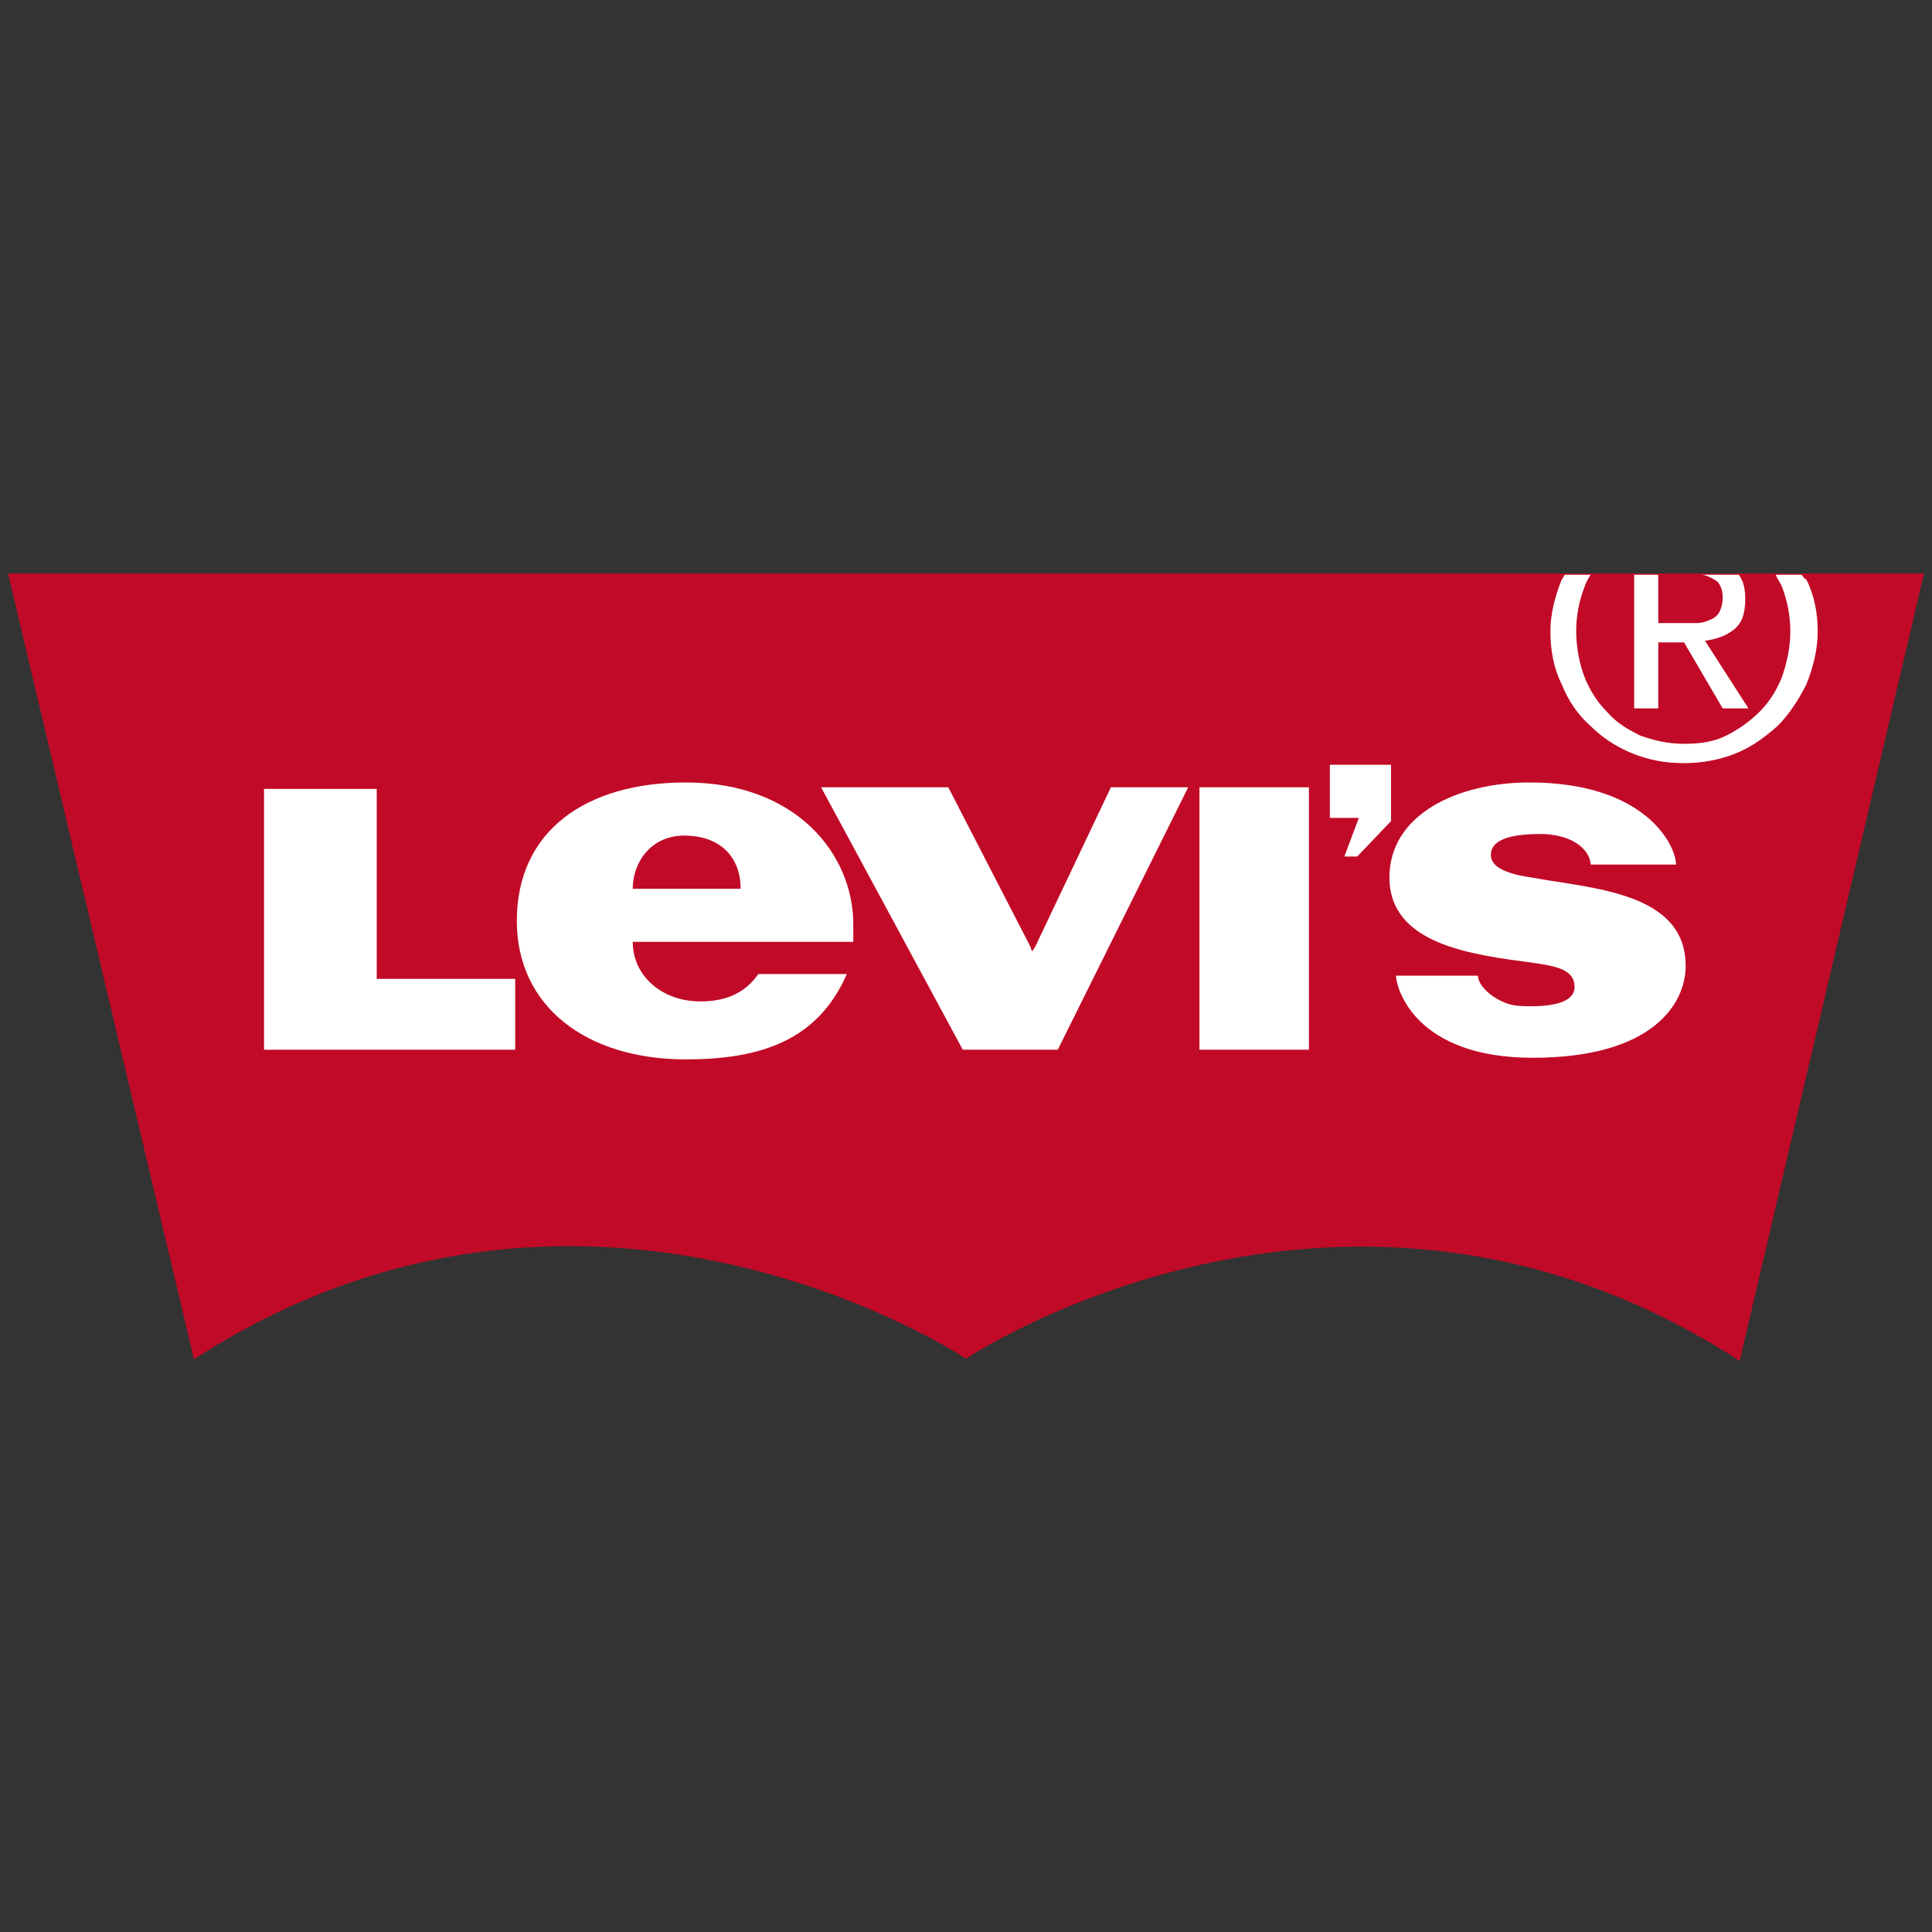 <?xml version="1.0" encoding="utf-8"?>
<!-- Generator: Adobe Illustrator 24.3.0, SVG Export Plug-In . SVG Version: 6.00 Build 0)  -->
<svg version="1.1" id="Ebene_1" xmlns="http://www.w3.org/2000/svg" xmlns:xlink="http://www.w3.org/1999/xlink" x="0px" y="0px"
	 viewBox="0 0 120 120" style="enable-background:new 0 0 120 120;" xml:space="preserve">
<rect x="0" y="0" width="120" height="120" fill="#333333" stroke="none"/>
<style type="text/css">
	.st0{fill:#C10A27;stroke:#C10A27;stroke-width:0.16;stroke-miterlimit:10;}
	.st1{fill:#FFFFFF;}
</style>
<g>
	<path class="st0" d="M60,84.3C60,84.3,60,84.3,60,84.3L60,84.3c-0.9-0.6-24-15.4-47.9,0L0.6,35.7H60h0h59.4l-11.4,48.7
		C84,68.9,60.9,83.7,60,84.3L60,84.3C60,84.3,60,84.3,60,84.3L60,84.3L60,84.3z"/>
	<path class="st1" d="M86.7,60.5c0,1,1.3,5.2,8.5,5.2c7.5,0,9.5-3.4,9.5-5.7c0-4.6-5.8-4.8-9.6-5.5c-1.4-0.2-2.5-0.6-2.5-1.4
		c0-0.9,1.1-1.3,3.1-1.3c0.8,0,1.6,0.2,2.1,0.5c0.7,0.4,1,1,1,1.4h5.3c0-1.2-1.9-5.1-9.1-5.1c-4.5,0-8.7,2-8.7,5.9
		c0,4.2,5.2,4.8,8.9,5.3c1.4,0.2,2.6,0.4,2.6,1.5c0,0.9-1.2,1.2-2.7,1.2c-0.6,0-1.2,0-1.8-0.3c-0.7-0.3-1.5-1-1.5-1.6H86.7
		L86.7,60.5z"/>
	<polygon class="st1" points="16.4,49 23.4,49 23.4,60.8 32,60.8 32,65.2 16.4,65.2 16.4,49 	"/>
	<polygon class="st1" points="74.5,48.9 81.3,48.9 81.3,65.2 74.5,65.2 74.5,48.9 	"/>
	<polygon class="st1" points="86.4,51 86.4,47.5 82.6,47.5 82.6,50.8 84.4,50.8 83.5,53.2 84.3,53.2 86.4,51 	"/>
	<polygon class="st1" points="64.1,59.1 64,58.8 58.9,48.9 51,48.9 59.8,65.2 65.7,65.2 73.8,48.9 69,48.9 64.3,58.8 64.1,59.1 	"/>
	<path class="st1" d="M53,57.4c0-4.3-3.5-8.8-10.4-8.8c-6.2,0-10.5,3-10.5,8.6c0,5.3,4.3,8.6,10.5,8.6c4.7,0,8.2-1.2,10-5.3h-5.5
		c-0.9,1.3-2.2,1.7-3.6,1.7c-2.4,0-4.2-1.6-4.2-3.7H53C53,58.1,53,57.7,53,57.4 M39.3,55.2c0-1.6,1.1-3.3,3.2-3.3
		c2.2,0,3.5,1.3,3.5,3.3H39.3L39.3,55.2z"/>
	<path class="st1" d="M105.6,35.7c0.3,0,0.5,0.1,0.7,0.2c0.2,0.1,0.4,0.2,0.5,0.4c0.1,0.2,0.2,0.4,0.2,0.8c0,0.4-0.1,0.7-0.2,0.9
		c-0.1,0.2-0.3,0.4-0.6,0.5c-0.2,0.1-0.5,0.2-0.8,0.2c-0.3,0-0.6,0-0.9,0h-1.5v-3h-1.5V44h1.5v-4.1h1.6L107,44h1.6l-2.7-4.2
		c0.7-0.1,1.3-0.3,1.8-0.7c0.5-0.4,0.7-1,0.7-1.9c0-0.6-0.1-1.1-0.4-1.5h-2.8C105.4,35.7,105.5,35.7,105.6,35.7"/>
	<path class="st1" d="M111.9,35.7h-1.6c0.1,0.3,0.3,0.5,0.4,0.8c0.3,0.8,0.5,1.7,0.5,2.7c0,1-0.2,1.9-0.5,2.8
		c-0.3,0.8-0.8,1.6-1.4,2.2c-0.6,0.6-1.3,1.1-2.1,1.5c-0.8,0.4-1.7,0.5-2.6,0.5c-1,0-1.8-0.2-2.7-0.5c-0.8-0.4-1.5-0.8-2.1-1.5
		c-0.6-0.6-1.1-1.4-1.4-2.2c-0.3-0.8-0.5-1.8-0.5-2.8c0-1,0.2-1.9,0.5-2.7c0.1-0.3,0.2-0.5,0.4-0.8h-1.6c-0.1,0.1-0.1,0.2-0.2,0.3
		c-0.4,1-0.7,2.1-0.7,3.2c0,1.2,0.2,2.3,0.7,3.3c0.4,1,1,1.9,1.8,2.6c0.7,0.7,1.6,1.3,2.6,1.7c1,0.4,2,0.6,3.2,0.6
		c1.1,0,2.2-0.2,3.2-0.6c1-0.4,1.8-1,2.6-1.7c0.7-0.7,1.3-1.6,1.8-2.6c0.4-1,0.7-2.1,0.7-3.3c0-1.1-0.2-2.2-0.7-3.2
		C112,35.9,112,35.8,111.9,35.7"/>
</g>
</svg>
